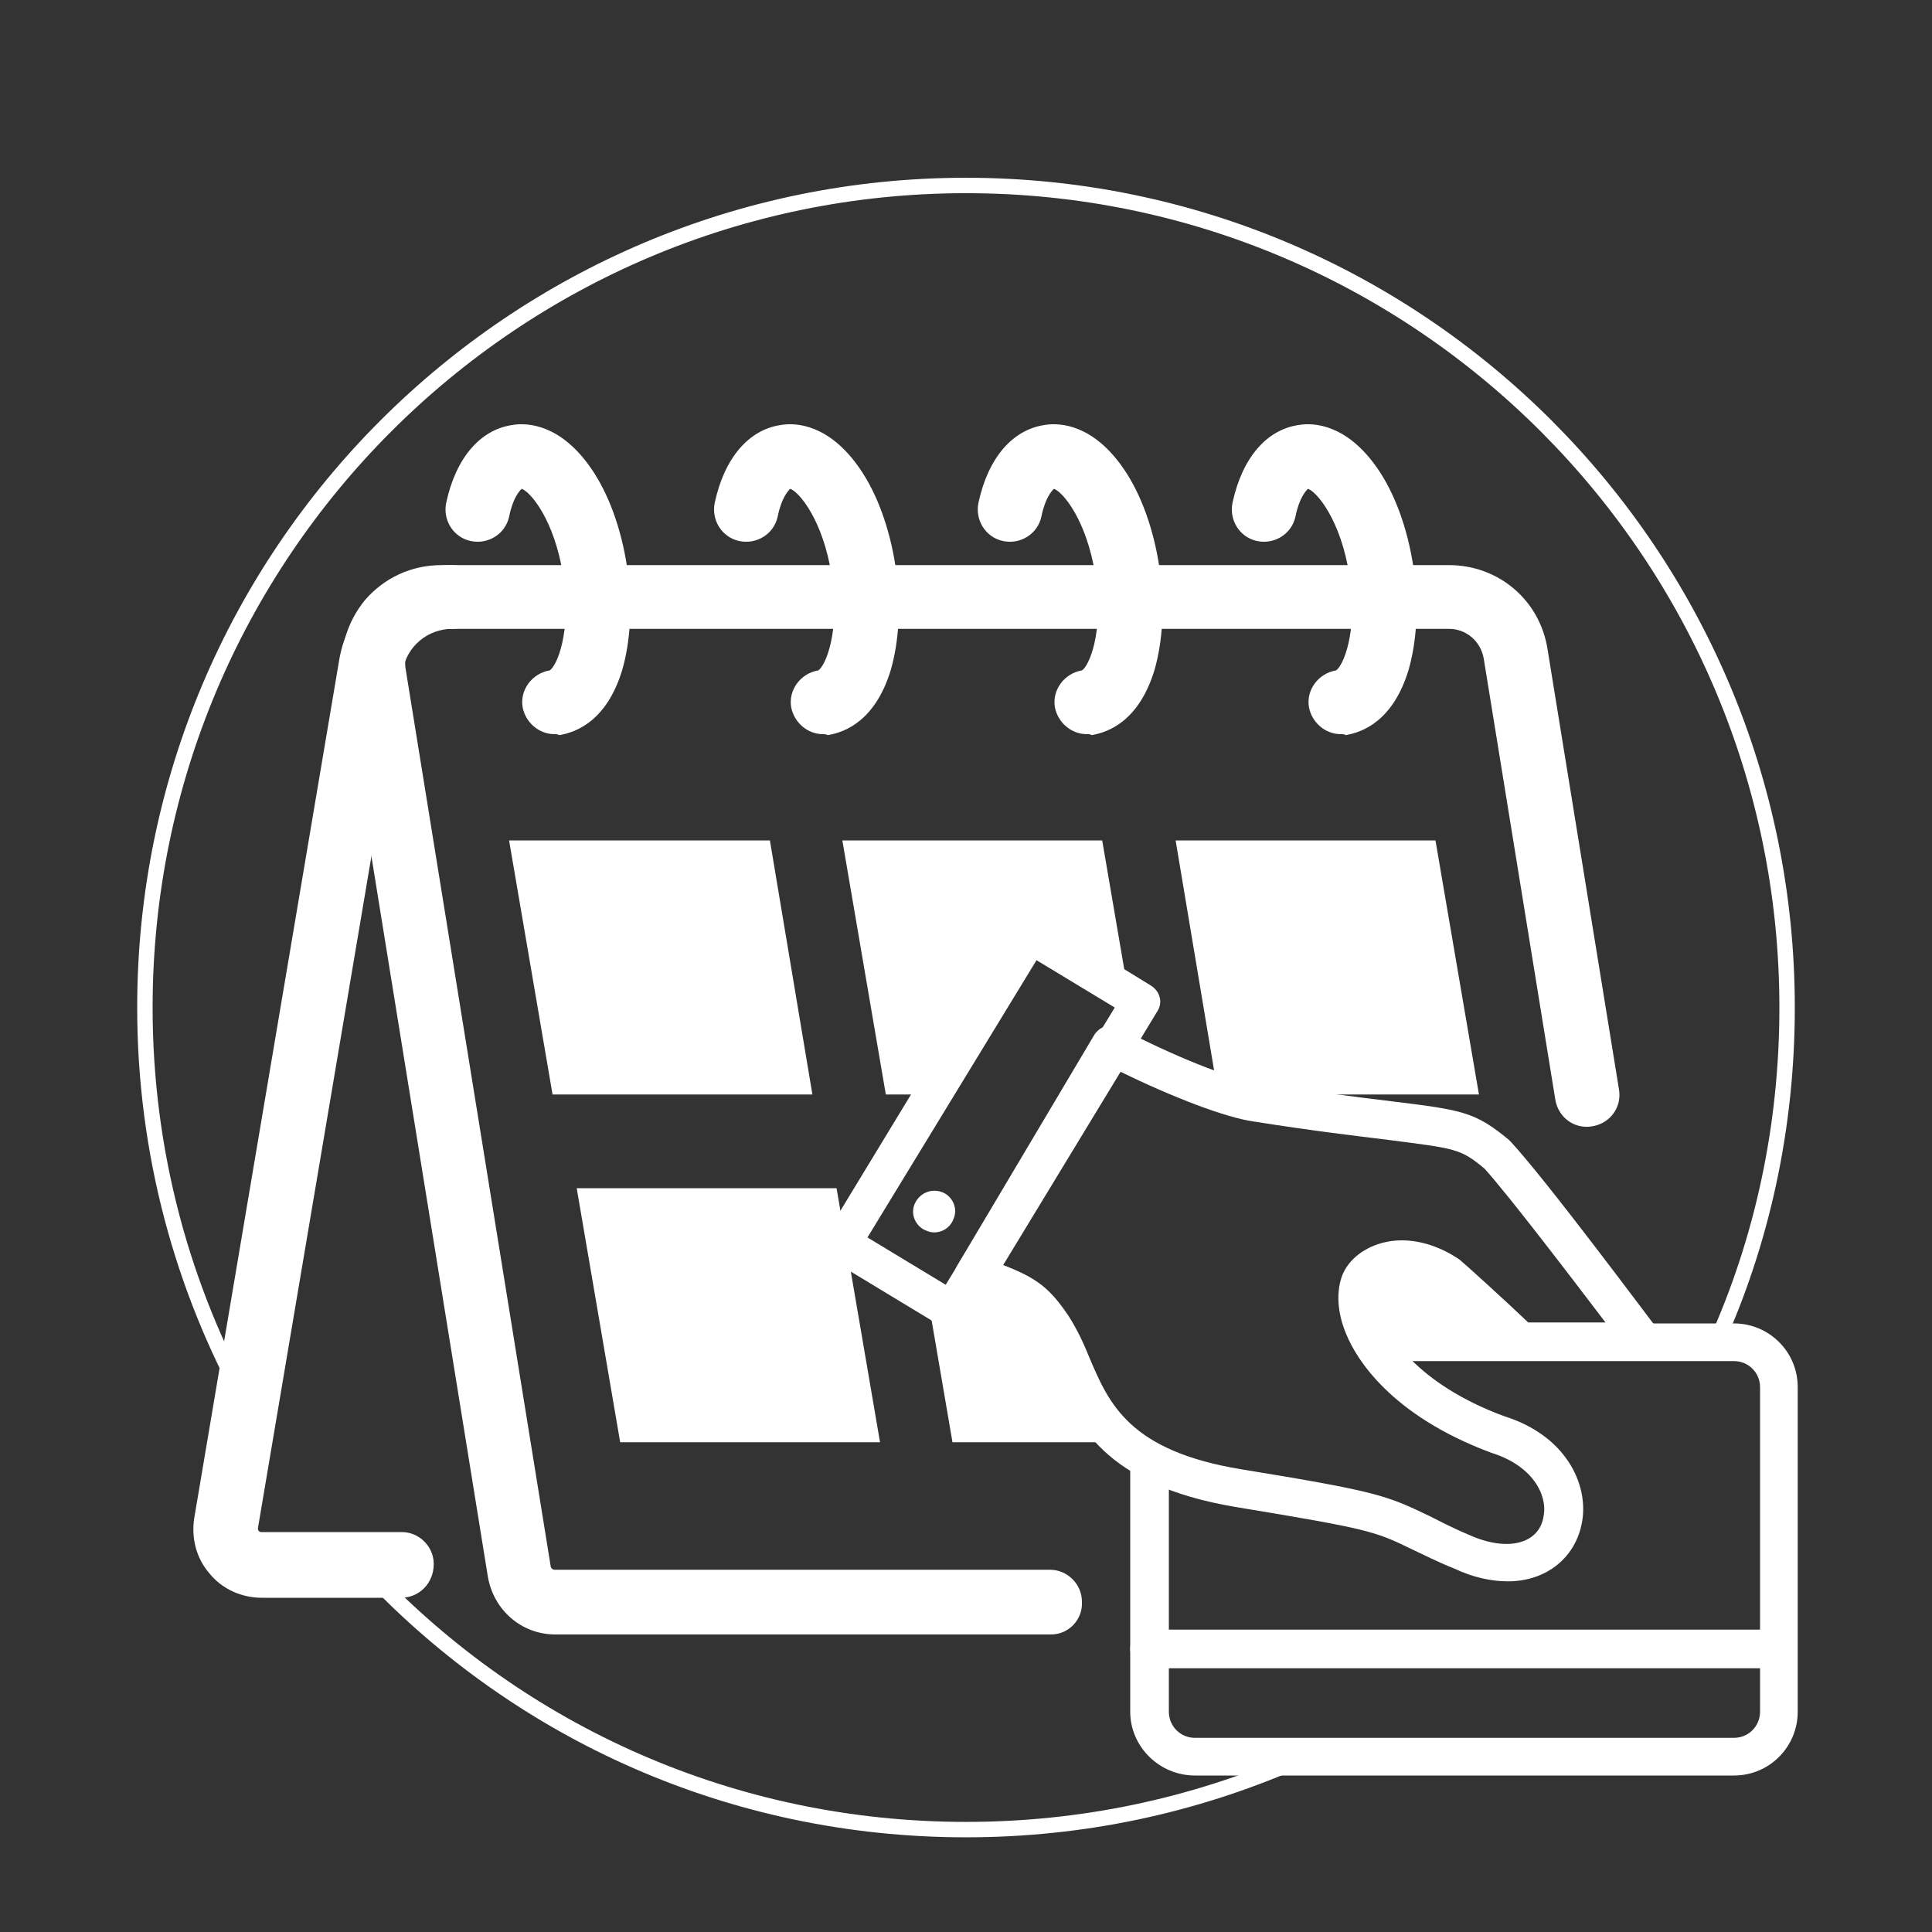 <?xml version="1.0" encoding="utf-8"?>
<!-- Generator: Adobe Illustrator 26.5.0, SVG Export Plug-In . SVG Version: 6.00 Build 0)  -->
<svg version="1.1" id="white" xmlns="http://www.w3.org/2000/svg" xmlns:xlink="http://www.w3.org/1999/xlink" x="0px" y="0px"
	 viewBox="0 0 200 200" style="enable-background:new 0 0 200 200;" xml:space="preserve">
<rect x="0" y="0" width="200" height="200" fill="#333333" stroke="none"/>
<style type="text/css">
	.st0{display:none;fill:none;stroke:#004D71;stroke-width:1.596;stroke-miterlimit:10;}
	.st1{fill:#FFFFFF;}
	.st2{clip-path:url(#SVGID_00000137822929532046460990000005975977929739455405_);fill:#FFFFFF;}
	.st3{clip-path:url(#SVGID_00000085932851143404671090000011037476935693368196_);fill:#FFFFFF;}
	.st4{clip-path:url(#SVGID_00000098184349293667047630000015526972198923156413_);fill:#FFFFFF;}
	.st5{fill:none;stroke:#FFFFFF;stroke-width:1.596;stroke-miterlimit:10;}
</style>
<path class="st0" d="M132.1,25.4c-8.2-3.4-17.1-5.5-26.4-6.1"/>
<path class="st0" d="M121.1,186.7c20.3-5.2,37.6-17.7,49.1-34.5"/>
<g>
	<path class="st1" d="M108.8,169.2H57.5c-3.5,0-6.4-2.5-7-6l-15-92.8c-0.5-3,0.4-6,2.3-8.3c2-2.3,4.8-3.6,7.9-3.6H150
		c5.1,0,9.4,3.6,10.2,8.7l7.4,45.6c0.3,1.8-0.9,3.5-2.8,3.8c-1.8,0.3-3.5-0.9-3.8-2.8l-7.4-45.6c-0.3-1.8-1.8-3.1-3.6-3.1H45.6
		c-1.1,0-2.1,0.5-2.8,1.3c-0.7,0.8-1,1.9-0.8,2.9l15,92.8c0,0.2,0.2,0.4,0.4,0.4h51.3c1.8,0,3.3,1.5,3.3,3.3
		C112.1,167.7,110.6,169.2,108.8,169.2z"/>
</g>
<g>
	<path class="st1" d="M41.5,165.4H27.1c-2.1,0-4.1-0.9-5.4-2.5c-1.4-1.6-1.9-3.7-1.6-5.7l15-88.8c0.9-5.7,5.8-9.9,11.7-9.9
		c1.8,0,3.3,1.5,3.3,3.3c0,1.8-1.5,3.3-3.3,3.3c-2.5,0-4.7,1.8-5.1,4.3l-15,88.8c0,0.1,0,0.2,0.1,0.3c0.1,0.1,0.2,0.1,0.3,0.1h14.5
		c1.8,0,3.3,1.5,3.3,3.3C44.9,163.9,43.4,165.4,41.5,165.4z"/>
</g>
<g>
	<path class="st1" d="M57.4,76c-1.6,0-3-1.2-3.3-2.8c-0.3-1.8,1-3.5,2.8-3.8c0.7-0.4,2.3-3.9,1.4-9.8c-0.9-5.8-3.4-8.7-4.3-9
		c-0.2,0.2-0.9,0.9-1.3,2.9c-0.4,1.8-2.2,2.9-4,2.5c-1.8-0.4-2.9-2.2-2.5-4c1-4.6,3.5-7.5,6.8-8c1.7-0.3,5.1,0,8.2,4.5
		c1.8,2.6,3.1,6.2,3.7,10.1c0.6,3.9,0.4,7.7-0.5,10.8c-1.6,5.2-4.7,6.4-6.5,6.7C57.7,76,57.6,76,57.4,76z"/>
</g>
<g>
	<path class="st1" d="M85.2,76c-1.6,0-3-1.2-3.3-2.8c-0.3-1.8,1-3.5,2.8-3.8c0.7-0.4,2.3-3.9,1.4-9.8c-0.9-5.8-3.4-8.7-4.3-9
		c-0.2,0.2-0.9,0.9-1.3,2.9c-0.4,1.8-2.2,2.9-4,2.5c-1.8-0.4-2.9-2.2-2.5-4c1-4.6,3.5-7.5,6.8-8c1.7-0.3,5.1,0,8.2,4.5
		c1.8,2.6,3.1,6.2,3.7,10.1c0.6,3.9,0.4,7.7-0.5,10.8c-1.6,5.2-4.7,6.4-6.5,6.7C85.5,76,85.3,76,85.2,76z"/>
</g>
<g>
	<path class="st1" d="M112.5,76c-1.6,0-3-1.2-3.3-2.8c-0.3-1.8,1-3.5,2.8-3.8c0.7-0.4,2.3-3.9,1.4-9.8c-0.9-5.8-3.4-8.7-4.3-9
		c-0.2,0.2-0.9,0.9-1.3,2.9c-0.4,1.8-2.2,2.9-4,2.5c-1.8-0.4-2.9-2.2-2.5-4c1-4.6,3.5-7.5,6.8-8c1.7-0.3,5.1,0,8.2,4.5
		c1.8,2.6,3.1,6.2,3.7,10.1c0.6,3.9,0.4,7.7-0.5,10.8c-1.6,5.2-4.7,6.4-6.5,6.7C112.9,76,112.7,76,112.5,76z"/>
</g>
<g>
	<path class="st1" d="M138.8,76c-1.6,0-3-1.2-3.3-2.8c-0.3-1.8,1-3.5,2.8-3.8c0.7-0.4,2.3-3.9,1.4-9.8c-0.9-5.8-3.4-8.7-4.3-9
		c-0.2,0.2-0.9,0.9-1.3,2.9c-0.4,1.8-2.2,2.9-4,2.5c-1.8-0.4-2.9-2.2-2.5-4c1-4.6,3.5-7.5,6.8-8c1.7-0.3,5.1,0,8.2,4.5
		c1.8,2.6,3.1,6.2,3.7,10.1s0.4,7.7-0.5,10.8c-1.6,5.2-4.7,6.4-6.5,6.7C139.2,76,139,76,138.8,76z"/>
</g>
<g>
	<g>
		<path class="st1" d="M123.7,183.8h55.8c3.7,0,6.6-3,6.6-6.6v-33.6c0-3.7-3-6.6-6.6-6.6h-37.4v3.9h37.4c1.5,0,2.7,1.2,2.7,2.7v33.6
			c0,1.5-1.2,2.7-2.7,2.7h-55.8c-1.5,0-2.7-1.2-2.7-2.7v-25.2H117v25.2C117,180.8,120,183.8,123.7,183.8z"/>
	</g>
	<g>
		<path class="st1" d="M156.1,163.7c4,0,7.1-2.5,7.7-6.3c0.6-3.8-1.7-8.8-8.1-10.8c-9.2-3.4-12-8.6-12.6-10
			c-0.7-1.5-0.6-2.7-0.4-3.2c0.1-0.3,1-1.1,2.4-1.1c1.1,0,2.4,0.5,3.5,1.3c0.4,0.3,4.1,3.7,7.4,6.7c0.4,0.3,0.8,0.5,1.3,0.5h12.7
			c0.7,0,1.4-0.4,1.8-1.1c0.3-0.7,0.3-1.5-0.2-2.1c-0.5-0.6-11.4-15.3-15.2-19.4c-0.1-0.1-0.1-0.1-0.2-0.2c-3.5-2.9-4.8-3.1-12.2-4
			c-3.2-0.4-7.5-0.9-13.8-1.9c-2.8-0.4-8.8-2.8-14.3-5.7c-0.9-0.5-2-0.2-2.6,0.7L99.1,131c-0.3,0.5-0.4,1.1-0.2,1.7
			c0.2,0.6,0.7,1,1.2,1.2c5,1.6,5.5,2.1,7.2,4.6c0.7,1.1,1.3,2.4,1.9,3.7c2.2,5.1,5,11.5,18.7,13.8c13.9,2.3,14.4,2.5,18.3,4.4
			c1.1,0.5,2.4,1.2,4.4,2C152.5,163.3,154.4,163.7,156.1,163.7z M145.1,128.4c-2.7,0-5.2,1.4-6.1,3.5c-0.7,1.7-0.6,4,0.4,6.3
			c1,2.4,4.5,8.3,15,12.2c4.2,1.3,5.8,4.3,5.4,6.5c-0.4,2.9-3.7,3.8-7.7,2c-1.9-0.8-3.2-1.5-4.2-2c-4.4-2.1-5.3-2.5-19.4-4.8
			c-11.6-1.9-13.7-6.8-15.7-11.5c-0.6-1.5-1.3-3-2.2-4.4c-1.9-2.8-3.2-3.9-6.9-5.3l12.2-20c5.5,2.7,11,4.8,13.9,5.2
			c6.3,1,10.7,1.5,13.9,1.9c7,0.9,7.5,0.9,10,3c2.6,2.9,9,11.3,12.5,15.9h-8c-2.3-2.2-6.6-6.1-7.1-6.5
			C149.2,129.1,147.1,128.4,145.1,128.4z"/>
	</g>
	<g>
		<g>
			<path class="st1" d="M98.6,137.7c0.7,0,1.3-0.3,1.7-0.9l19.5-32.1c0.6-0.9,0.3-2.1-0.7-2.7L107.7,95c-0.4-0.3-1-0.4-1.5-0.2
				c-0.5,0.1-0.9,0.4-1.2,0.9l-19.5,32.1c-0.3,0.4-0.4,1-0.2,1.5c0.1,0.5,0.4,0.9,0.9,1.2l11.4,6.9
				C97.9,137.6,98.2,137.7,98.6,137.7z M115.4,104.3L97.9,133l-8.1-4.9l17.5-28.7L115.4,104.3z"/>
		</g>
		<g>
			<path class="st1" d="M94.7,124.6c-0.5,1.1,0.1,2.4,1.2,2.8c1.1,0.5,2.4-0.1,2.8-1.2c0.5-1.1-0.1-2.4-1.2-2.8
				C96.4,123,95.2,123.5,94.7,124.6z"/>
		</g>
	</g>
	<g>
		<path class="st1" d="M119,172.7h63.6c1.1,0,2-0.9,2-2c0-1.1-0.9-2-2-2H119c-1.1,0-2,0.9-2,2C117,171.8,117.9,172.7,119,172.7z"/>
	</g>
</g>
<polygon class="st1" points="84.1,113.3 57.2,113.3 52.7,87 79.7,87 "/>
<polygon class="st1" points="153.1,113.3 126.1,113.3 121.7,87 148.6,87 "/>
<polygon class="st1" points="91.1,149.3 64.2,149.3 59.7,123 86.6,123 "/>
<g>
	<defs>
		<polygon id="SVGID_1_" points="116.3,103.4 118.5,97.5 116,84.1 84.3,84.9 89.2,115.5 95.1,115.5 106.7,97.7 		"/>
	</defs>
	<clipPath id="SVGID_00000143590102487825242620000014074229613375261861_">
		<use xlink:href="#SVGID_1_"  style="overflow:visible;"/>
	</clipPath>
	<polygon style="clip-path:url(#SVGID_00000143590102487825242620000014074229613375261861_);fill:#FFFFFF;" points="118.6,113.3 
		91.7,113.3 87.2,87 114.1,87 	"/>
</g>
<g>
	<defs>
		<polygon id="SVGID_00000063613480631003578550000015842824320453578929_" points="100.7,131.8 99,135.9 94.6,134 97.8,151.4 
			117.5,150.4 115.3,147.6 109.1,138.4 105.1,133.8 		"/>
	</defs>
	<clipPath id="SVGID_00000109726806791055574280000009916707646814268560_">
		<use xlink:href="#SVGID_00000063613480631003578550000015842824320453578929_"  style="overflow:visible;"/>
	</clipPath>
	<polygon style="clip-path:url(#SVGID_00000109726806791055574280000009916707646814268560_);fill:#FFFFFF;" points="125.5,149.3 
		98.6,149.3 94.1,123 121.1,123 	"/>
</g>
<g>
	<defs>
		<polygon id="SVGID_00000035496595134450154570000016523961888484952247_" points="155.9,138.2 151,132.4 144.1,130.2 141,132.4 
			142.4,139.7 		"/>
	</defs>
	<clipPath id="SVGID_00000026863095908124260140000015074007483765753731_">
		<use xlink:href="#SVGID_00000035496595134450154570000016523961888484952247_"  style="overflow:visible;"/>
	</clipPath>
	<polygon style="clip-path:url(#SVGID_00000026863095908124260140000015074007483765753731_);fill:#FFFFFF;" points="160,149.3 
		133.1,149.3 128.6,123 155.5,123 	"/>
</g>
<path class="st5" d="M177.6,139.1c4.8-10.6,7.4-22.4,7.4-34.8c0-47-38.1-85.1-85-85.1s-85,38.1-85,85.1c0,15,3.9,29.1,10.7,41.3"/>
<path class="st5" d="M38.4,163c15.5,16.3,37.3,26.4,61.6,26.4c12.1,0,23.5-2.5,33.9-7"/>
</svg>
